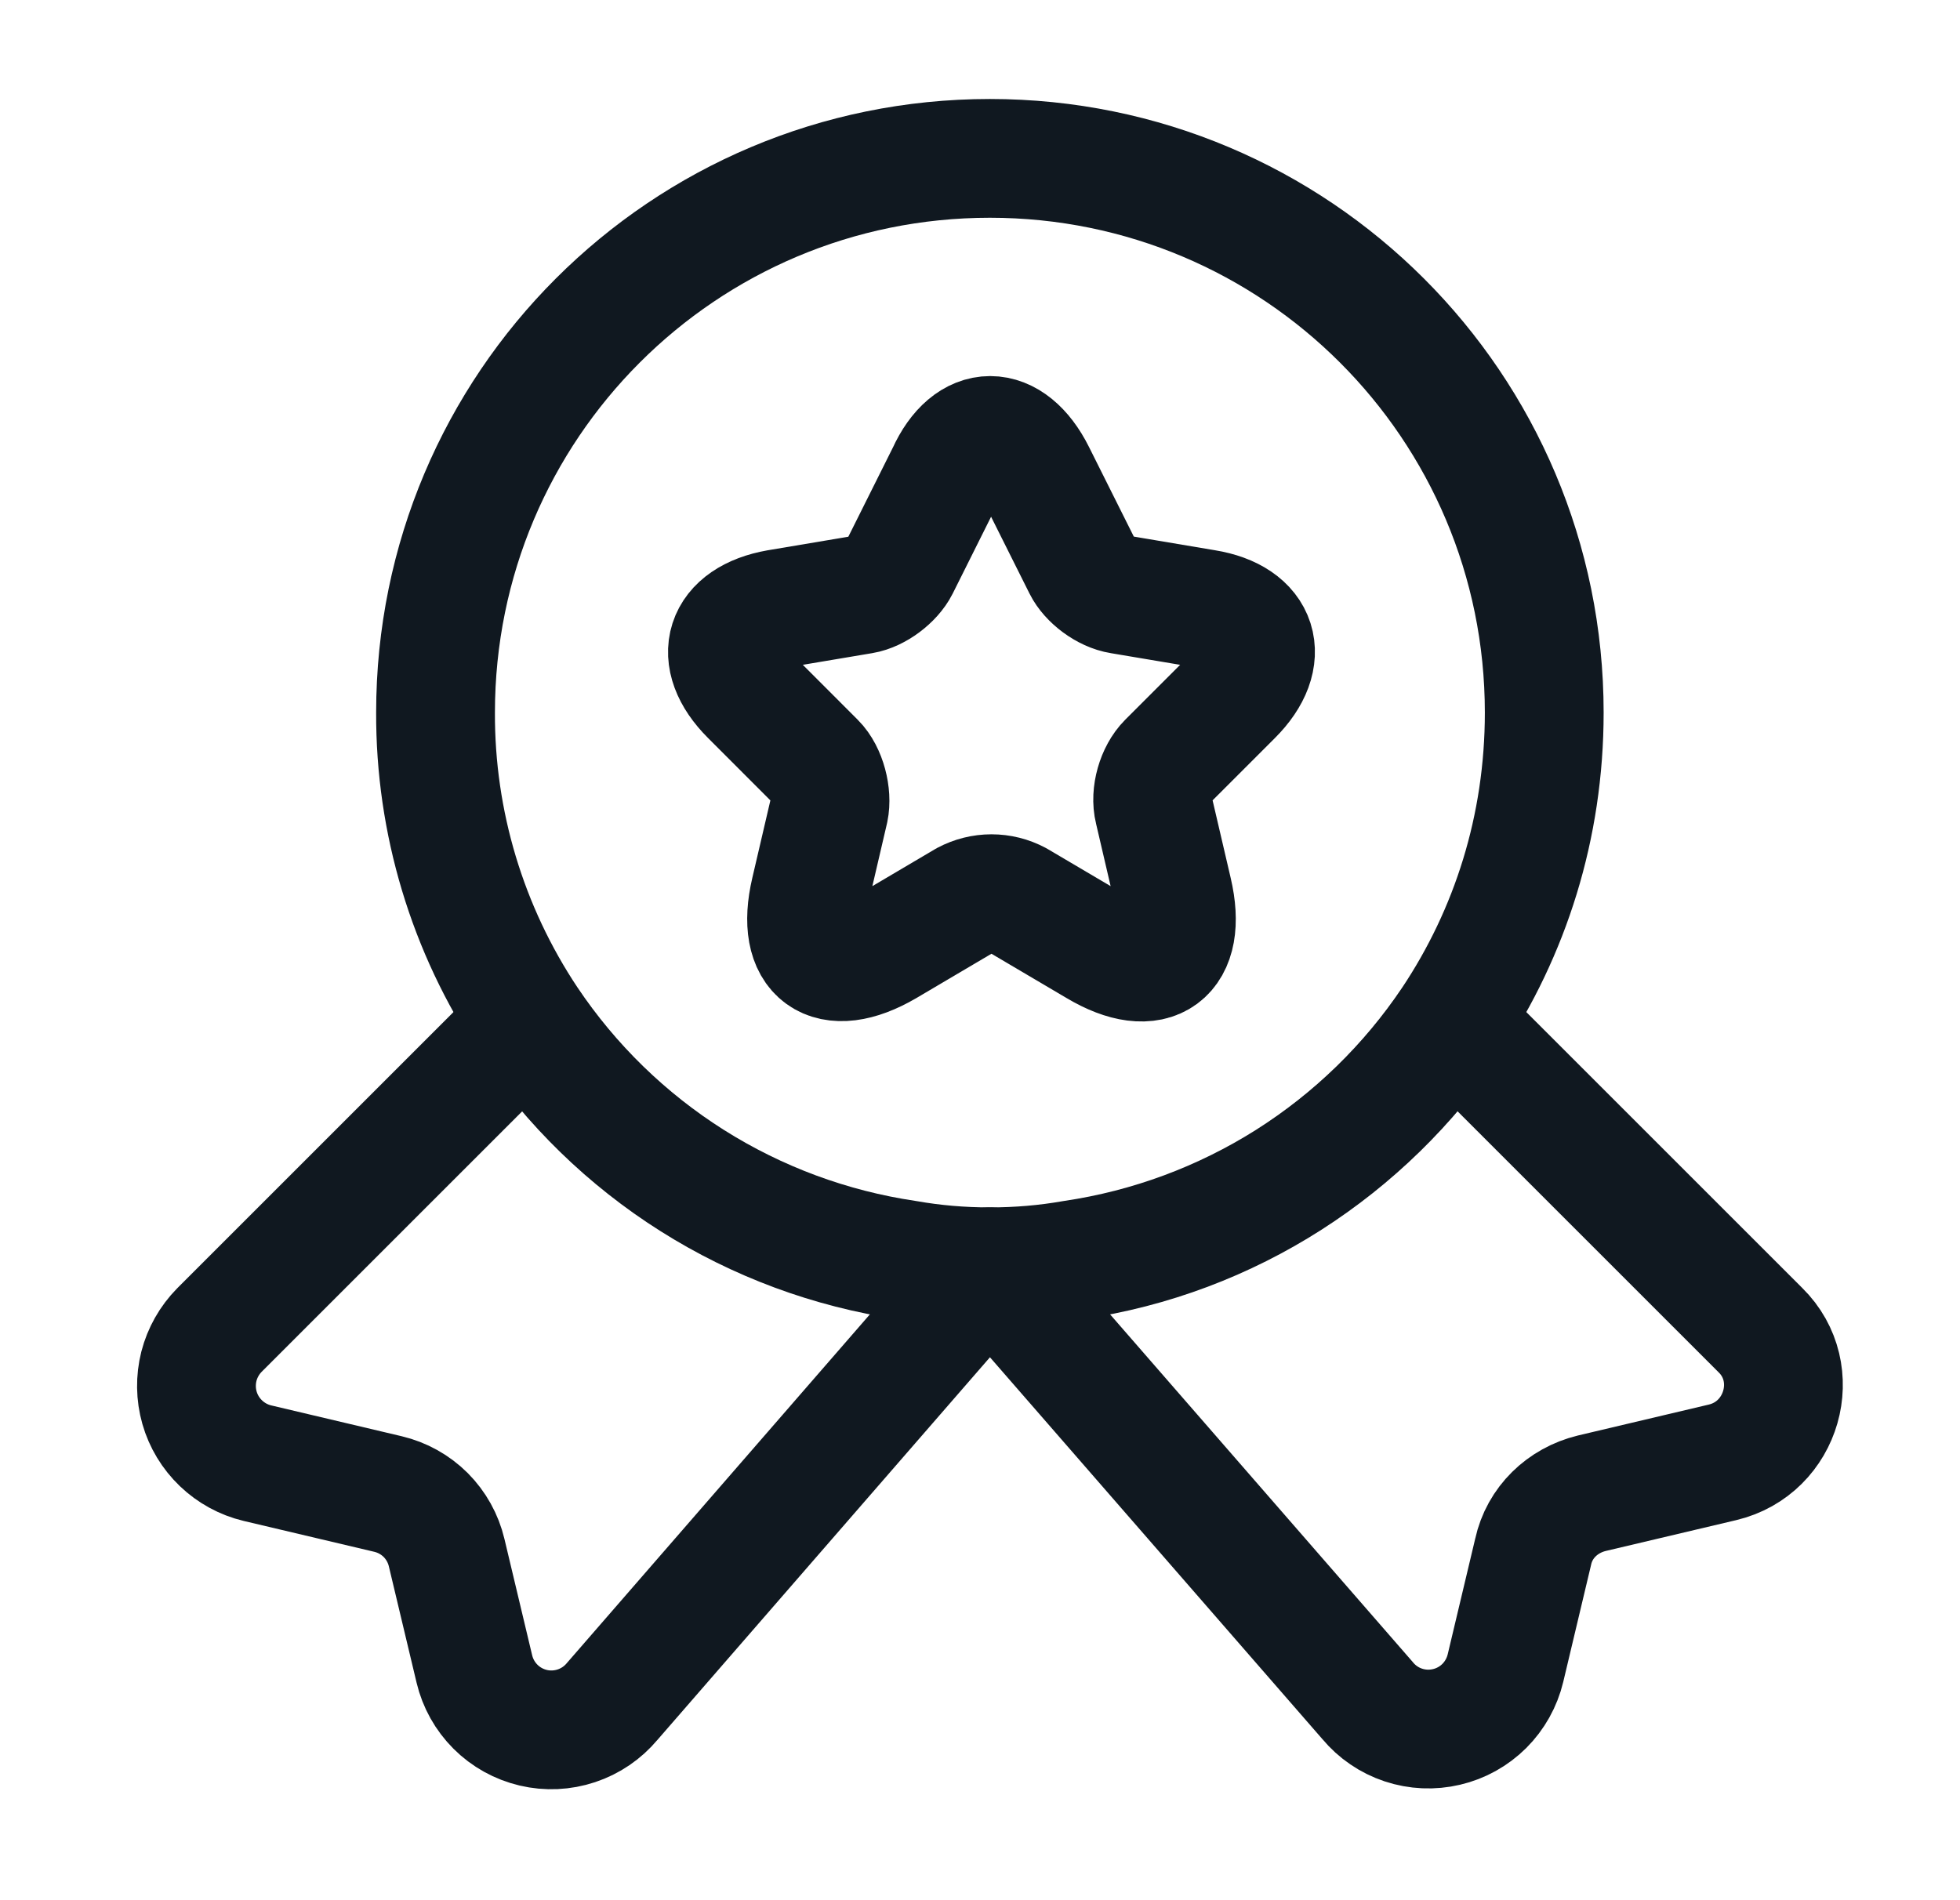 <svg width="33" height="32" viewBox="0 0 33 32" fill="none" xmlns="http://www.w3.org/2000/svg">
<path d="M26 12C26 13.933 25.426 15.707 24.44 17.187C23.717 18.265 22.776 19.18 21.679 19.874C20.581 20.567 19.351 21.023 18.066 21.213C17.613 21.293 17.146 21.333 16.666 21.333C16.186 21.333 15.72 21.293 15.266 21.213C13.982 21.023 12.752 20.567 11.654 19.874C10.556 19.18 9.616 18.265 8.893 17.187C7.869 15.651 7.326 13.845 7.333 12C7.333 6.84 11.506 2.667 16.666 2.667C21.826 2.667 26 6.84 26 12Z" stroke="#101820" stroke-width="2" stroke-linecap="round" stroke-linejoin="round"/>
<path d="M29 24.627L26.8 25.147C26.307 25.267 25.92 25.64 25.813 26.133L25.347 28.093C25.289 28.334 25.166 28.554 24.991 28.729C24.816 28.903 24.596 29.026 24.355 29.082C24.114 29.139 23.863 29.128 23.628 29.05C23.393 28.972 23.185 28.83 23.027 28.64L16.667 21.333L10.307 28.653C10.148 28.843 9.94 28.985 9.705 29.063C9.47 29.141 9.219 29.153 8.978 29.096C8.737 29.039 8.517 28.917 8.342 28.742C8.167 28.567 8.044 28.347 7.987 28.107L7.52 26.147C7.463 25.907 7.341 25.688 7.167 25.513C6.992 25.339 6.773 25.217 6.533 25.16L4.333 24.64C4.103 24.585 3.891 24.469 3.72 24.305C3.549 24.141 3.424 23.935 3.359 23.707C3.294 23.479 3.291 23.238 3.349 23.008C3.408 22.779 3.527 22.569 3.693 22.4L8.893 17.2C9.616 18.278 10.557 19.194 11.654 19.887C12.752 20.581 13.982 21.037 15.267 21.227C15.72 21.307 16.187 21.347 16.667 21.347C17.147 21.347 17.613 21.307 18.067 21.227C20.72 20.84 23 19.333 24.44 17.2L29.64 22.4C30.373 23.12 30.013 24.387 29 24.627ZM17.44 7.973L18.227 9.547C18.333 9.76 18.613 9.973 18.867 10.013L20.293 10.253C21.2 10.4 21.413 11.067 20.76 11.72L19.653 12.827C19.467 13.013 19.36 13.373 19.427 13.64L19.747 15.013C20 16.093 19.427 16.52 18.467 15.947L17.133 15.16C16.998 15.088 16.847 15.05 16.693 15.05C16.54 15.05 16.389 15.088 16.253 15.16L14.92 15.947C13.96 16.507 13.387 16.093 13.64 15.013L13.96 13.64C14.013 13.387 13.92 13.013 13.733 12.827L12.627 11.72C11.973 11.067 12.187 10.413 13.093 10.253L14.52 10.013C14.76 9.973 15.04 9.76 15.147 9.547L15.933 7.973C16.32 7.12 17.013 7.12 17.44 7.973Z" stroke="#101820" stroke-width="2" stroke-linecap="round" stroke-linejoin="round"/>
</svg>
